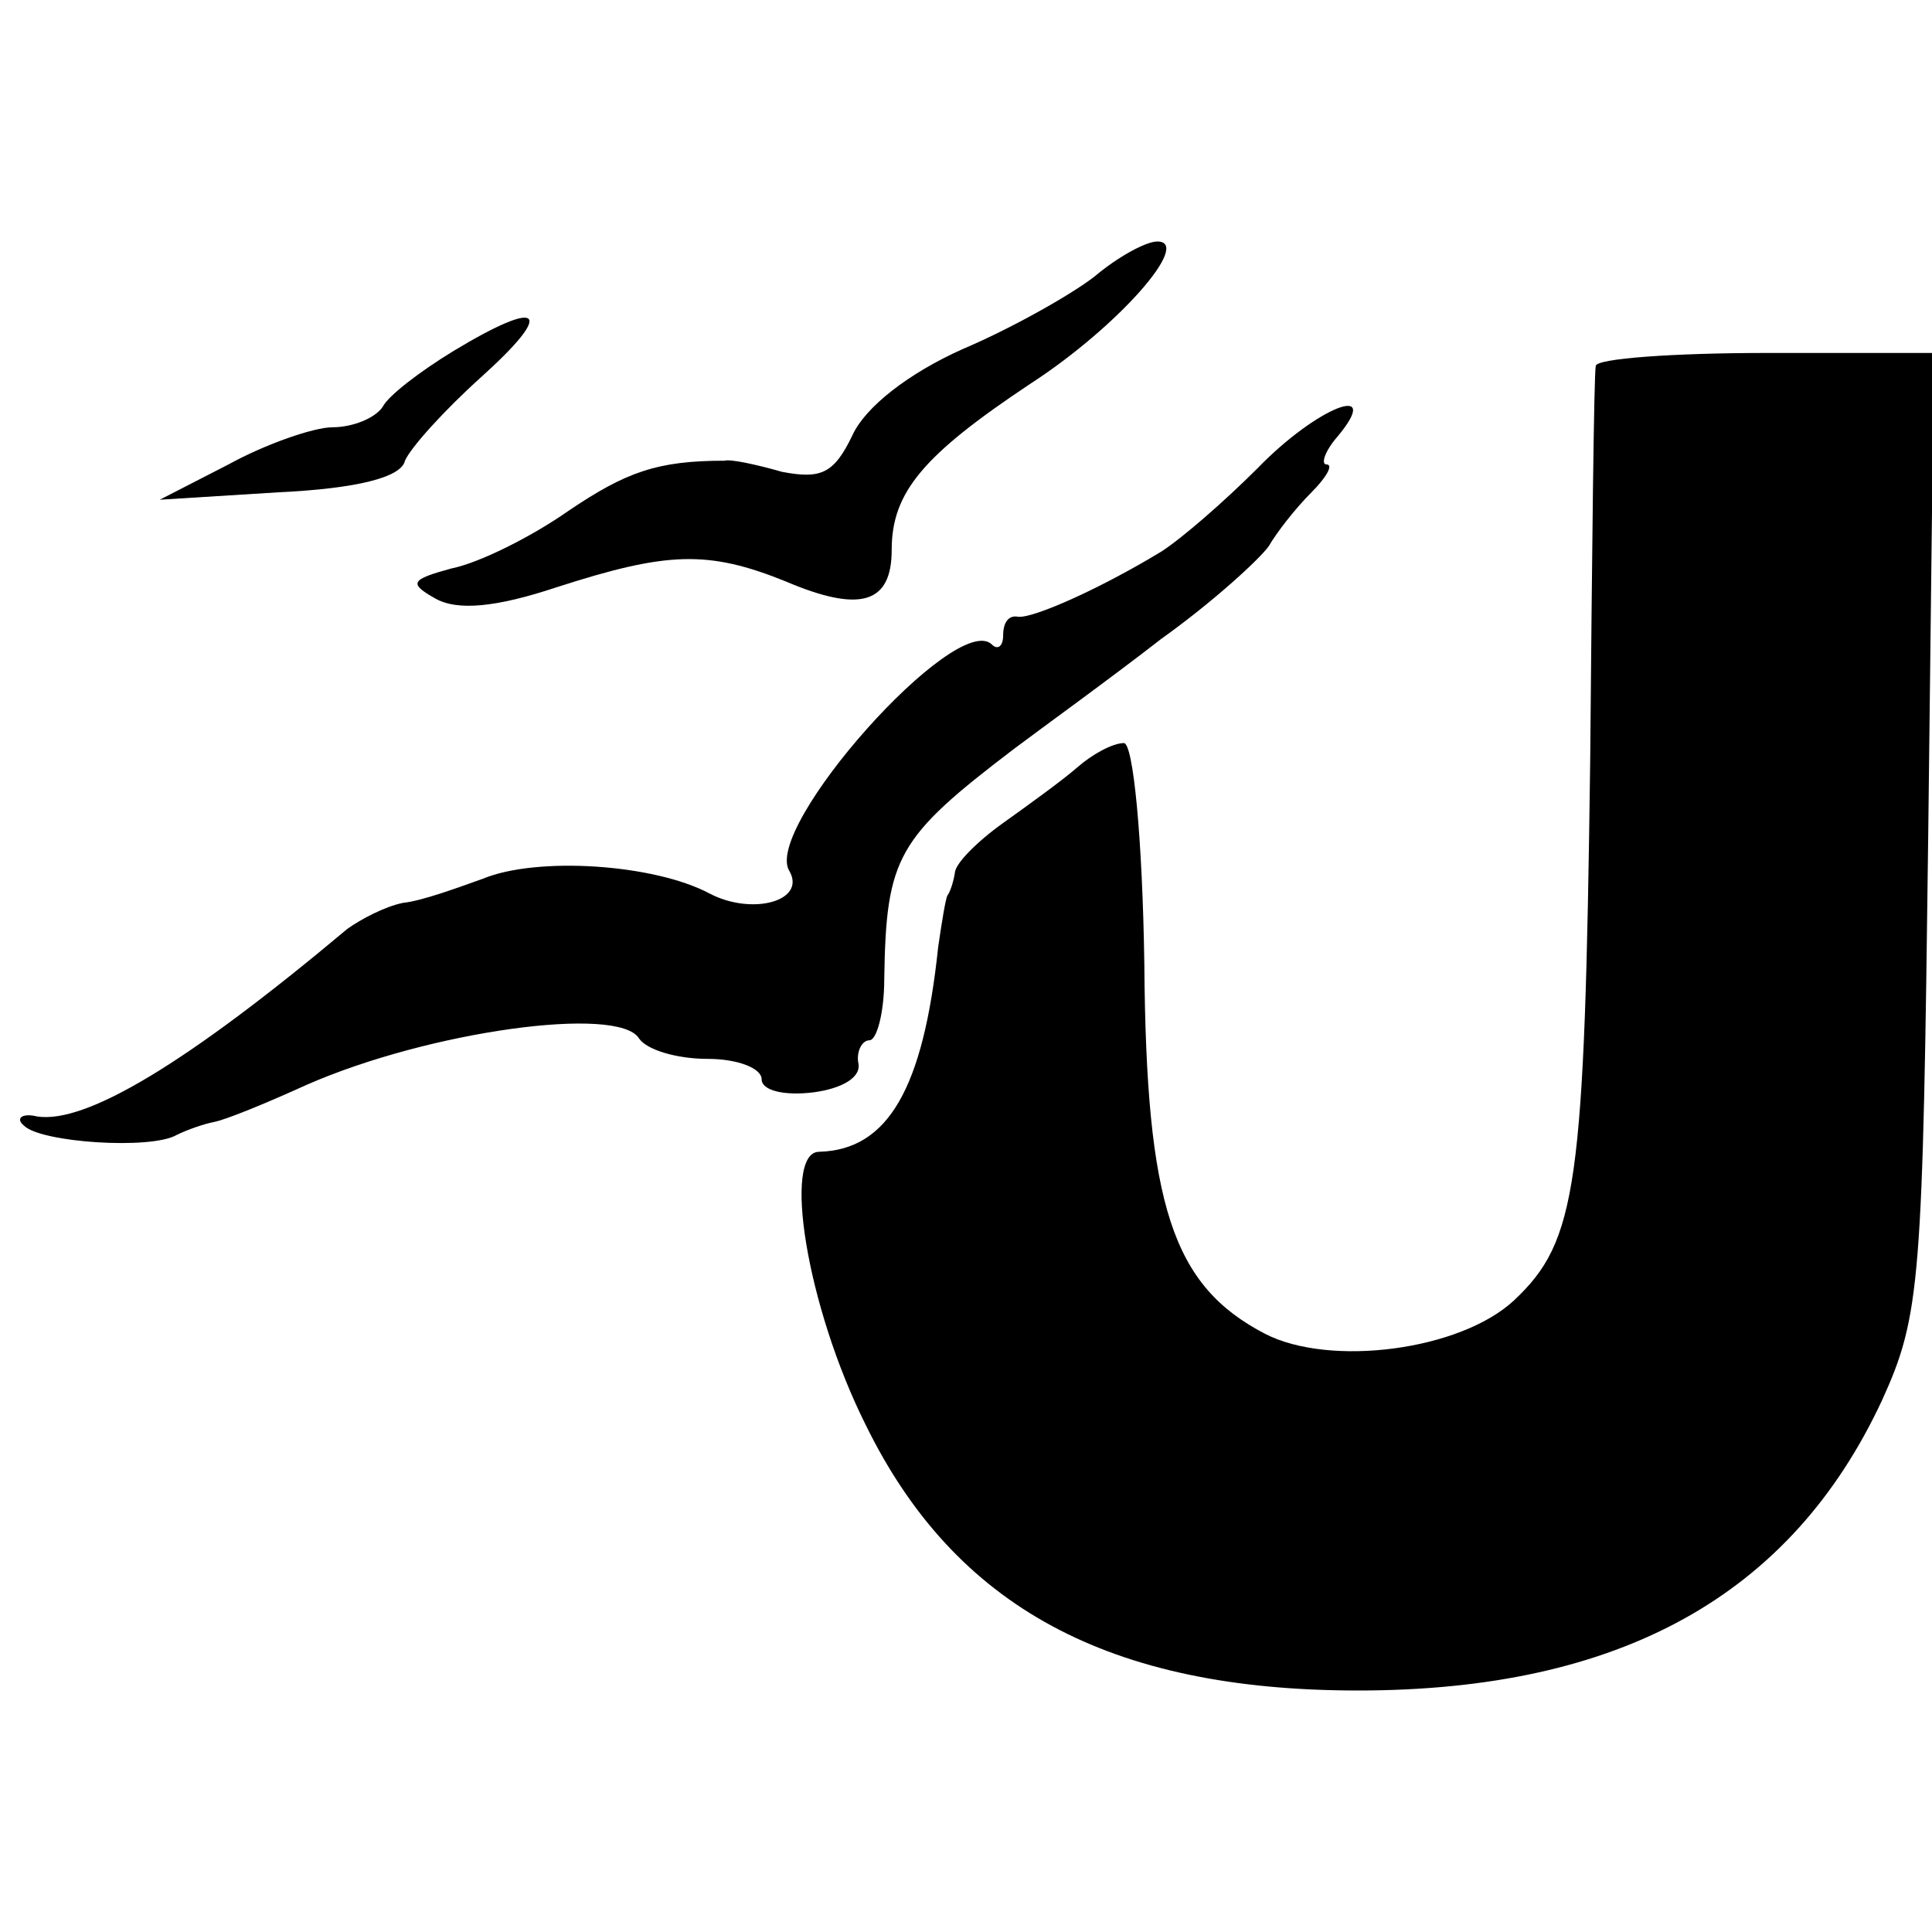 <?xml version="1.0" standalone="no"?>
<!DOCTYPE svg PUBLIC "-//W3C//DTD SVG 20010904//EN"
 "http://www.w3.org/TR/2001/REC-SVG-20010904/DTD/svg10.dtd">
<svg version="1.0" xmlns="http://www.w3.org/2000/svg"
 width="104pt" height="104pt" viewBox="0 0 104 104"
 preserveAspectRatio="xMidYMid meet">
<g transform="translate(0,104) scale(0.1,-0.1)"
fill="#000000" stroke="none">
<path d="M589 891 c-13 -10 -45 -28 -71 -39 -29 -13 -52 -31 -59 -46 -10 -21
-17 -24 -38 -20 -14 4 -28 7 -31 6 -36 0 -53 -6 -84 -27 -20 -14 -48 -28 -63
-31 -22 -6 -23 -8 -9 -16 12 -7 33 -5 66 6 59 19 81 20 123 3 40 -17 57 -12
57 17 0 31 17 51 74 89 48 31 88 77 69 77 -6 0 -21 -8 -34 -19z"/>
<path d="M244 851 c-18 -11 -35 -24 -38 -30 -4 -6 -16 -11 -27 -11 -10 0 -36
-9 -56 -20 l-37 -19 64 4 c42 2 66 8 68 17 3 7 21 27 41 45 40 36 33 43 -15
14z"/>
<path d="M859 843 c-1 -5 -2 -100 -3 -213 -3 -229 -7 -258 -41 -290 -29 -27
-99 -36 -134 -18 -50 26 -64 69 -65 199 -1 68 -6 119 -11 119 -6 0 -17 -6 -25
-13 -8 -7 -26 -20 -40 -30 -14 -10 -26 -22 -26 -27 -1 -6 -3 -11 -4 -12 -1 -2
-3 -14 -5 -28 -8 -76 -27 -109 -64 -110 -20 0 -7 -83 25 -147 48 -98 131 -143
265 -143 141 0 233 51 282 156 21 46 22 64 25 307 l3 257 -90 0 c-50 0 -92 -3
-92 -7z"/>
<path d="M677 788 c-18 -18 -41 -38 -52 -45 -33 -20 -69 -36 -77 -35 -5 1 -8
-3 -8 -10 0 -6 -3 -8 -6 -5 -19 19 -124 -99 -109 -122 9 -16 -20 -24 -43 -12
-30 16 -93 20 -122 8 -14 -5 -33 -12 -43 -13 -10 -2 -23 -9 -30 -14 -87 -73
-141 -105 -167 -101 -8 2 -12 -1 -7 -5 9 -9 68 -13 82 -5 6 3 15 6 20 7 6 1
28 10 50 20 66 29 168 43 179 25 4 -6 20 -11 37 -11 16 0 29 -5 29 -11 0 -6
12 -9 28 -7 15 2 26 8 24 16 -1 6 2 12 6 12 4 0 8 15 8 33 1 66 7 76 70 124
16 12 52 38 79 59 28 20 53 43 58 50 4 7 14 20 23 29 8 8 12 15 8 15 -3 0 -1
7 6 15 25 30 -11 16 -43 -17z"/>
</g>
</svg>

